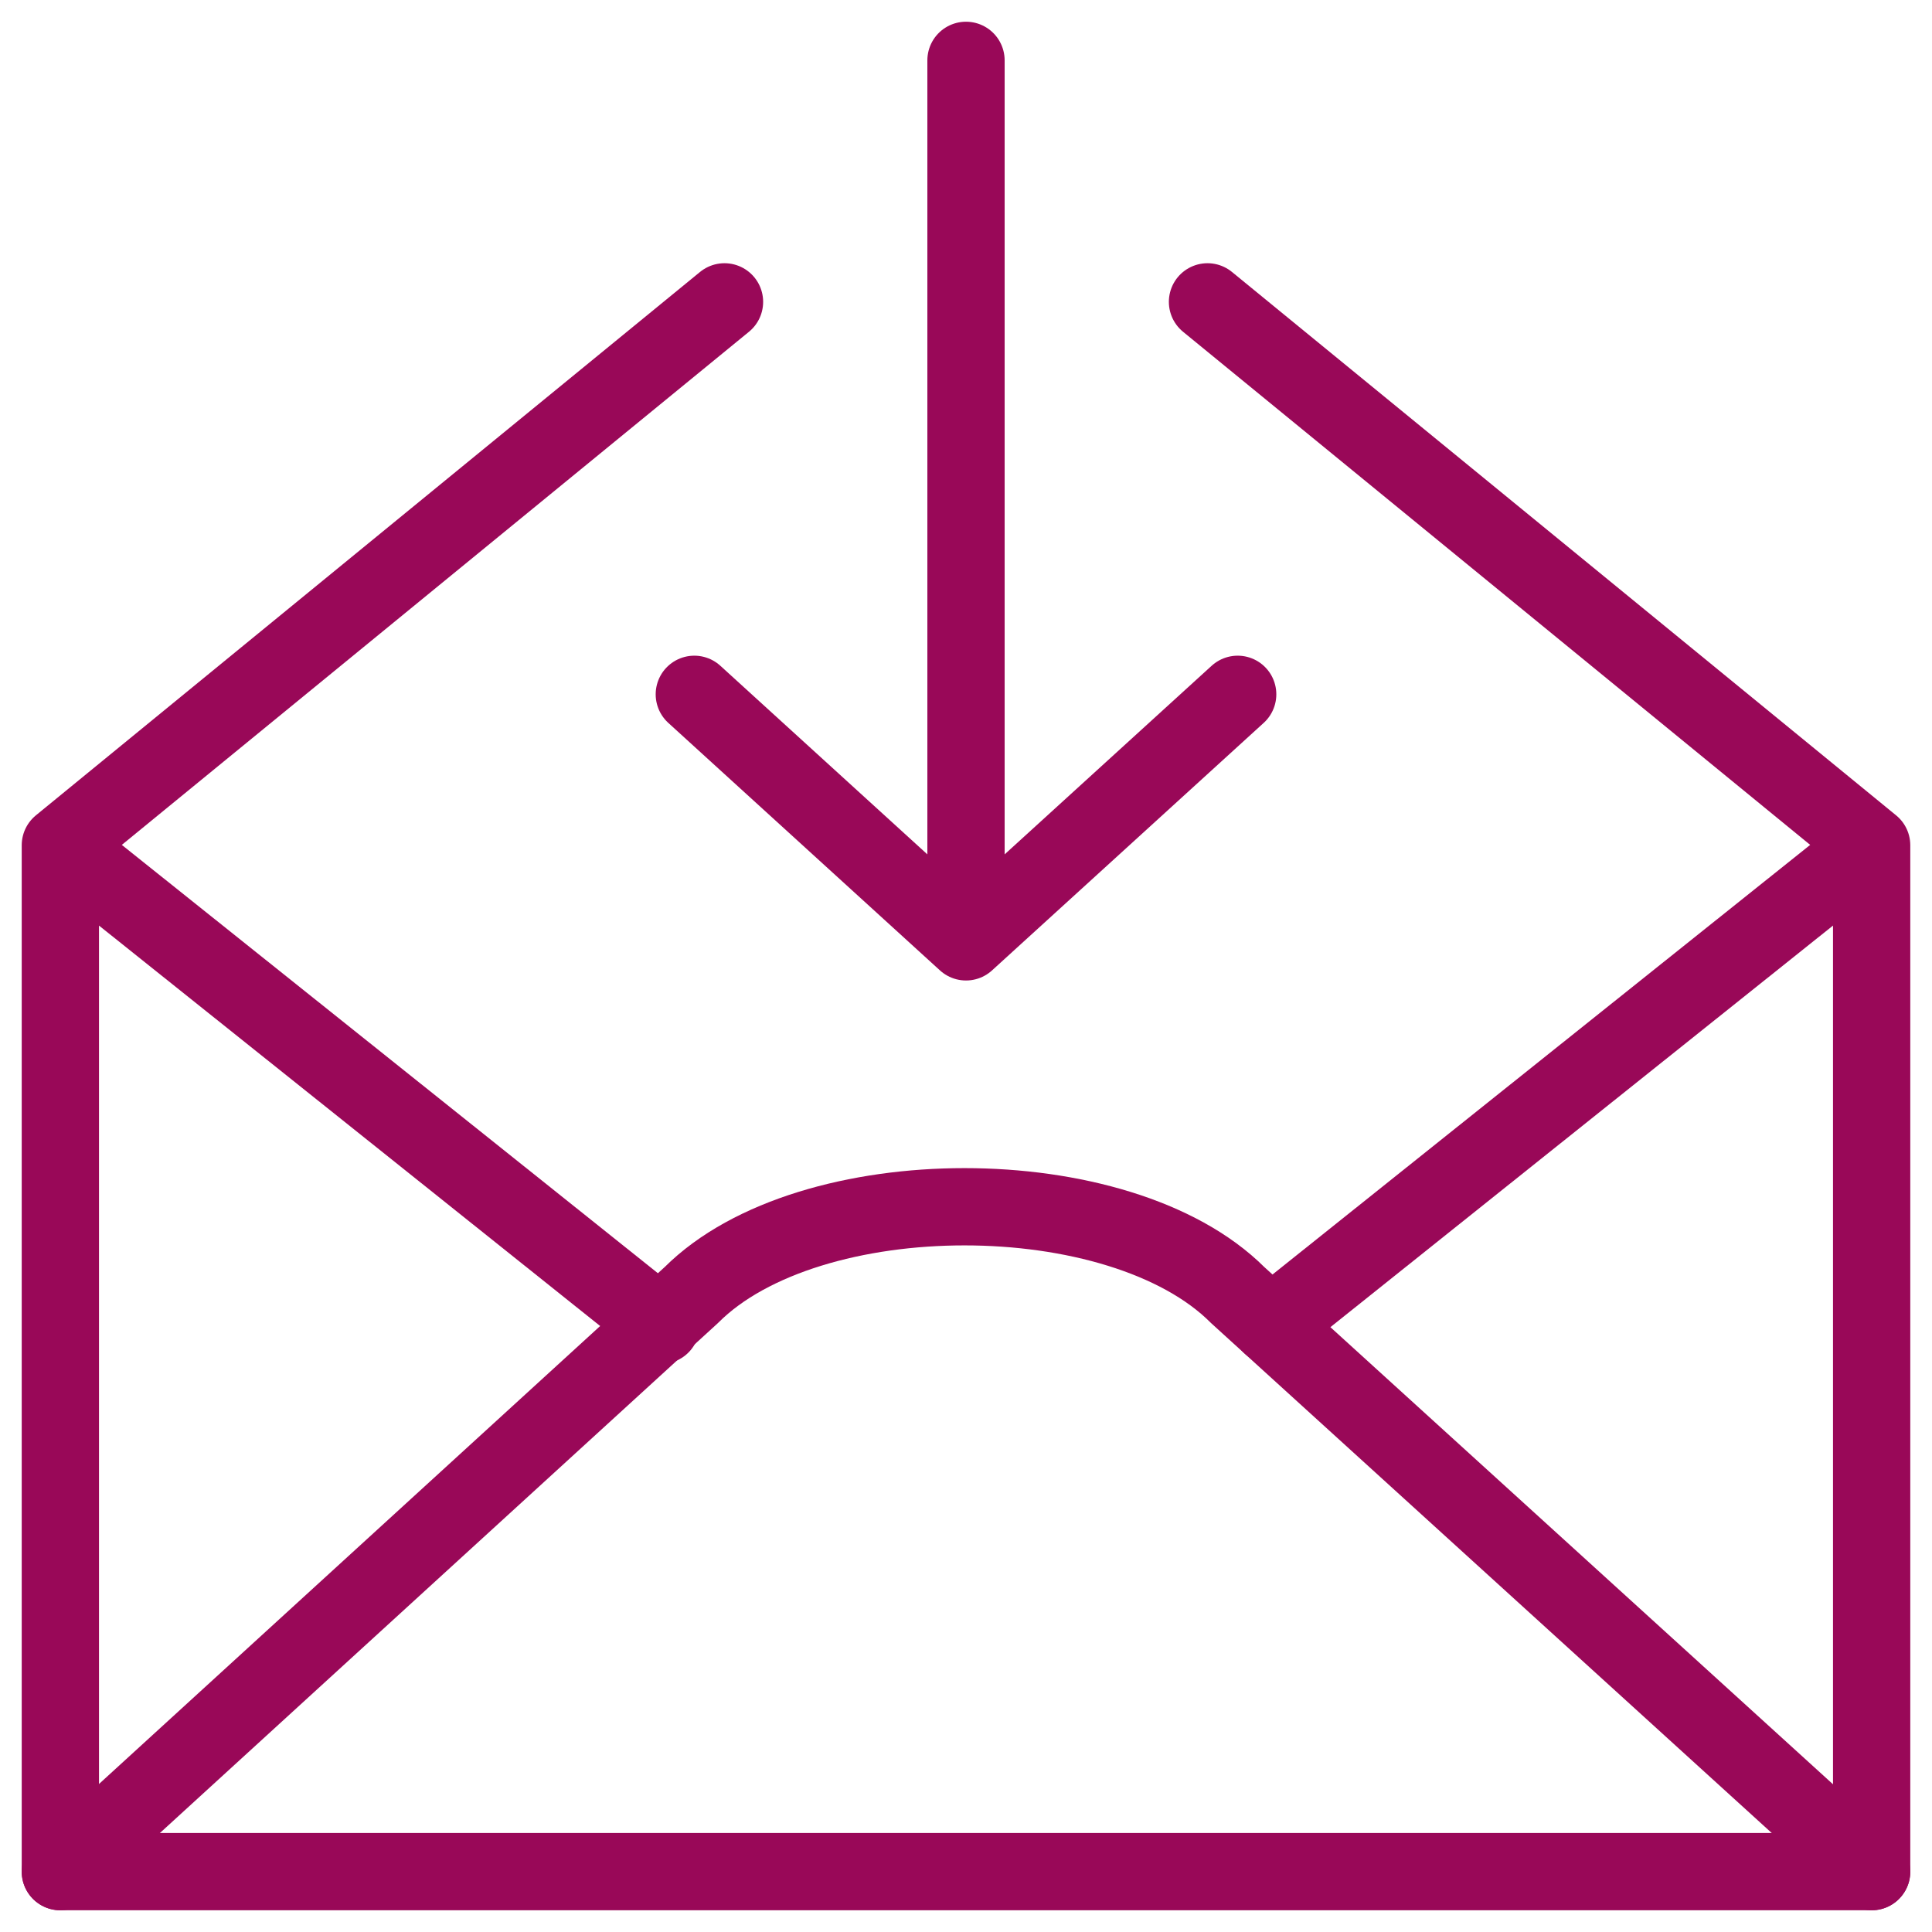 <svg width="50" height="50" viewBox="0 0 50 50" fill="none" xmlns="http://www.w3.org/2000/svg">
<g clip-path="url(#clip0_2855_3260)">
<g clip-path="url(#clip1_2855_3260)">
<path d="M25 1.562V24.375M17.969 17.969L25 24.375L32.031 17.969" stroke="#990858" stroke-width="2" stroke-miterlimit="10" stroke-linecap="round" stroke-linejoin="round"/>
<path d="M31.25 7.812L48.438 21.875V48.438H1.562V21.875L18.75 7.812M32.891 34.297L48.438 21.875M1.562 21.875L17.109 34.297" stroke="#990858" stroke-width="2" stroke-miterlimit="10" stroke-linecap="round" stroke-linejoin="round"/>
<path d="M1.562 48.438L17.891 33.516C20.938 30.469 28.984 30.469 32.031 33.516L48.438 48.438" stroke="#990858" stroke-width="2" stroke-miterlimit="10" stroke-linecap="round" stroke-linejoin="round"/>
</g>
</g>
<defs>
<clipPath id="clip0_2855_3260">
<rect width="50" height="50" fill="white"/>
</clipPath>
<clipPath id="clip1_2855_3260">
<rect width="50" height="50" fill="white"/>
</clipPath>
</defs>
</svg>
